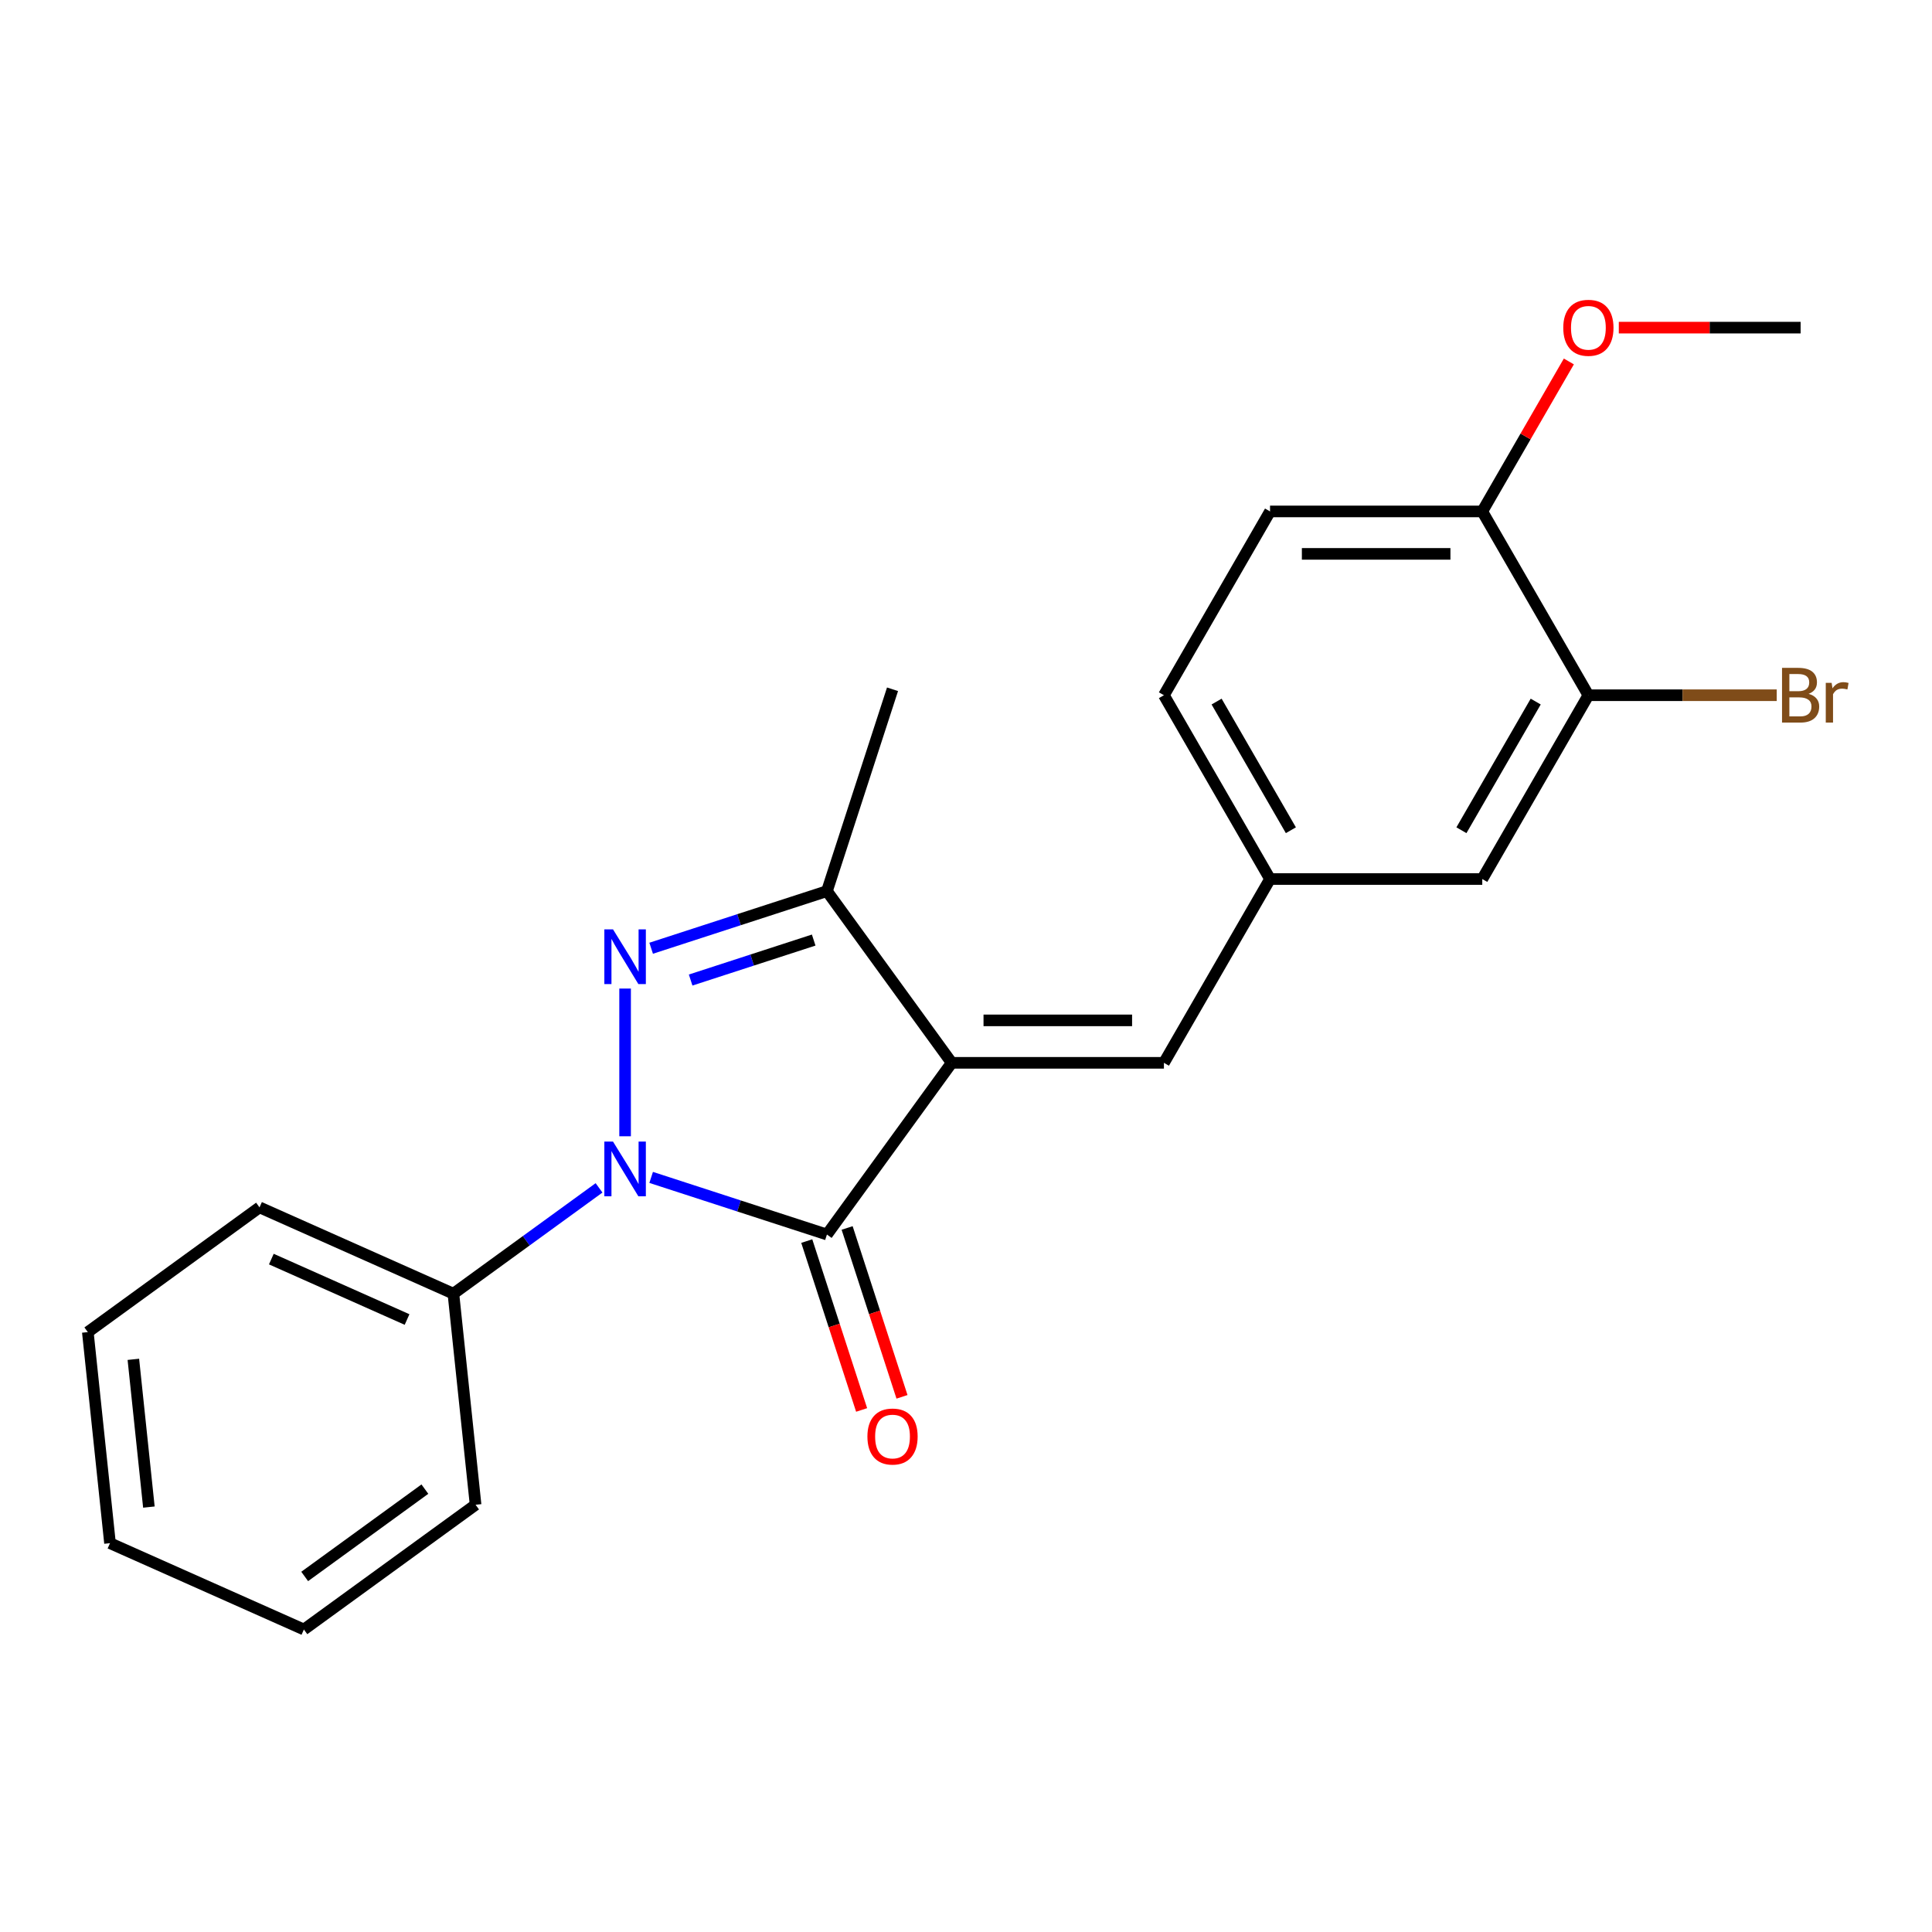 <?xml version='1.0' encoding='iso-8859-1'?>
<svg version='1.1' baseProfile='full'
              xmlns='http://www.w3.org/2000/svg'
                      xmlns:rdkit='http://www.rdkit.org/xml'
                      xmlns:xlink='http://www.w3.org/1999/xlink'
                  xml:space='preserve'
width='1000px' height='1000px' viewBox='0 0 1000 1000'>
<!-- END OF HEADER -->
<rect style='opacity:1.0;fill:#FFFFFF;stroke:none' width='1000' height='1000' x='0' y='0'> </rect>
<path class='bond-1' d='M 492.593,550.116 L 428.024,638.987' style='fill:none;fill-rule:evenodd;stroke:#000000;stroke-width:6px;stroke-linecap:butt;stroke-linejoin:miter;stroke-opacity:1' />
<path class='bond-3' d='M 492.593,550.116 L 428.024,461.245' style='fill:none;fill-rule:evenodd;stroke:#000000;stroke-width:6px;stroke-linecap:butt;stroke-linejoin:miter;stroke-opacity:1' />
<path class='bond-4' d='M 492.593,550.116 L 602.443,550.116' style='fill:none;fill-rule:evenodd;stroke:#000000;stroke-width:6px;stroke-linecap:butt;stroke-linejoin:miter;stroke-opacity:1' />
<path class='bond-4' d='M 509.07,528.146 L 585.966,528.146' style='fill:none;fill-rule:evenodd;stroke:#000000;stroke-width:6px;stroke-linecap:butt;stroke-linejoin:miter;stroke-opacity:1' />
<path class='bond-0' d='M 337.036,609.424 L 382.53,624.206' style='fill:none;fill-rule:evenodd;stroke:#0000FF;stroke-width:6px;stroke-linecap:butt;stroke-linejoin:miter;stroke-opacity:1' />
<path class='bond-0' d='M 382.53,624.206 L 428.024,638.987' style='fill:none;fill-rule:evenodd;stroke:#000000;stroke-width:6px;stroke-linecap:butt;stroke-linejoin:miter;stroke-opacity:1' />
<path class='bond-6' d='M 310.064,614.84 L 272.371,642.225' style='fill:none;fill-rule:evenodd;stroke:#0000FF;stroke-width:6px;stroke-linecap:butt;stroke-linejoin:miter;stroke-opacity:1' />
<path class='bond-6' d='M 272.371,642.225 L 234.679,669.61' style='fill:none;fill-rule:evenodd;stroke:#000000;stroke-width:6px;stroke-linecap:butt;stroke-linejoin:miter;stroke-opacity:1' />
<path class='bond-22' d='M 323.55,588.135 L 323.55,511.675' style='fill:none;fill-rule:evenodd;stroke:#0000FF;stroke-width:6px;stroke-linecap:butt;stroke-linejoin:miter;stroke-opacity:1' />
<path class='bond-7' d='M 417.577,642.382 L 431.777,686.086' style='fill:none;fill-rule:evenodd;stroke:#000000;stroke-width:6px;stroke-linecap:butt;stroke-linejoin:miter;stroke-opacity:1' />
<path class='bond-7' d='M 431.777,686.086 L 445.977,729.79' style='fill:none;fill-rule:evenodd;stroke:#FF0000;stroke-width:6px;stroke-linecap:butt;stroke-linejoin:miter;stroke-opacity:1' />
<path class='bond-7' d='M 438.472,635.593 L 452.672,679.297' style='fill:none;fill-rule:evenodd;stroke:#000000;stroke-width:6px;stroke-linecap:butt;stroke-linejoin:miter;stroke-opacity:1' />
<path class='bond-7' d='M 452.672,679.297 L 466.872,723.001' style='fill:none;fill-rule:evenodd;stroke:#FF0000;stroke-width:6px;stroke-linecap:butt;stroke-linejoin:miter;stroke-opacity:1' />
<path class='bond-2' d='M 337.036,490.809 L 382.53,476.027' style='fill:none;fill-rule:evenodd;stroke:#0000FF;stroke-width:6px;stroke-linecap:butt;stroke-linejoin:miter;stroke-opacity:1' />
<path class='bond-2' d='M 382.53,476.027 L 428.024,461.245' style='fill:none;fill-rule:evenodd;stroke:#000000;stroke-width:6px;stroke-linecap:butt;stroke-linejoin:miter;stroke-opacity:1' />
<path class='bond-2' d='M 357.474,507.269 L 389.319,496.922' style='fill:none;fill-rule:evenodd;stroke:#0000FF;stroke-width:6px;stroke-linecap:butt;stroke-linejoin:miter;stroke-opacity:1' />
<path class='bond-2' d='M 389.319,496.922 L 421.165,486.575' style='fill:none;fill-rule:evenodd;stroke:#000000;stroke-width:6px;stroke-linecap:butt;stroke-linejoin:miter;stroke-opacity:1' />
<path class='bond-14' d='M 428.024,461.245 L 461.97,356.771' style='fill:none;fill-rule:evenodd;stroke:#000000;stroke-width:6px;stroke-linecap:butt;stroke-linejoin:miter;stroke-opacity:1' />
<path class='bond-8' d='M 602.443,550.116 L 657.369,454.983' style='fill:none;fill-rule:evenodd;stroke:#000000;stroke-width:6px;stroke-linecap:butt;stroke-linejoin:miter;stroke-opacity:1' />
<path class='bond-5' d='M 822.145,359.85 L 767.219,454.983' style='fill:none;fill-rule:evenodd;stroke:#000000;stroke-width:6px;stroke-linecap:butt;stroke-linejoin:miter;stroke-opacity:1' />
<path class='bond-5' d='M 794.879,363.134 L 756.432,429.728' style='fill:none;fill-rule:evenodd;stroke:#000000;stroke-width:6px;stroke-linecap:butt;stroke-linejoin:miter;stroke-opacity:1' />
<path class='bond-12' d='M 822.145,359.85 L 870.887,359.85' style='fill:none;fill-rule:evenodd;stroke:#000000;stroke-width:6px;stroke-linecap:butt;stroke-linejoin:miter;stroke-opacity:1' />
<path class='bond-12' d='M 870.887,359.85 L 919.629,359.85' style='fill:none;fill-rule:evenodd;stroke:#7F4C19;stroke-width:6px;stroke-linecap:butt;stroke-linejoin:miter;stroke-opacity:1' />
<path class='bond-23' d='M 822.145,359.85 L 767.219,264.716' style='fill:none;fill-rule:evenodd;stroke:#000000;stroke-width:6px;stroke-linecap:butt;stroke-linejoin:miter;stroke-opacity:1' />
<path class='bond-16' d='M 234.679,669.61 L 134.326,624.93' style='fill:none;fill-rule:evenodd;stroke:#000000;stroke-width:6px;stroke-linecap:butt;stroke-linejoin:miter;stroke-opacity:1' />
<path class='bond-16' d='M 210.69,682.979 L 140.443,651.703' style='fill:none;fill-rule:evenodd;stroke:#000000;stroke-width:6px;stroke-linecap:butt;stroke-linejoin:miter;stroke-opacity:1' />
<path class='bond-17' d='M 234.679,669.61 L 246.162,778.859' style='fill:none;fill-rule:evenodd;stroke:#000000;stroke-width:6px;stroke-linecap:butt;stroke-linejoin:miter;stroke-opacity:1' />
<path class='bond-9' d='M 657.369,454.983 L 767.219,454.983' style='fill:none;fill-rule:evenodd;stroke:#000000;stroke-width:6px;stroke-linecap:butt;stroke-linejoin:miter;stroke-opacity:1' />
<path class='bond-13' d='M 657.369,454.983 L 602.443,359.85' style='fill:none;fill-rule:evenodd;stroke:#000000;stroke-width:6px;stroke-linecap:butt;stroke-linejoin:miter;stroke-opacity:1' />
<path class='bond-13' d='M 668.157,429.728 L 629.709,363.134' style='fill:none;fill-rule:evenodd;stroke:#000000;stroke-width:6px;stroke-linecap:butt;stroke-linejoin:miter;stroke-opacity:1' />
<path class='bond-10' d='M 767.219,264.716 L 657.369,264.716' style='fill:none;fill-rule:evenodd;stroke:#000000;stroke-width:6px;stroke-linecap:butt;stroke-linejoin:miter;stroke-opacity:1' />
<path class='bond-10' d='M 750.742,286.686 L 673.846,286.686' style='fill:none;fill-rule:evenodd;stroke:#000000;stroke-width:6px;stroke-linecap:butt;stroke-linejoin:miter;stroke-opacity:1' />
<path class='bond-15' d='M 767.219,264.716 L 789.628,225.903' style='fill:none;fill-rule:evenodd;stroke:#000000;stroke-width:6px;stroke-linecap:butt;stroke-linejoin:miter;stroke-opacity:1' />
<path class='bond-15' d='M 789.628,225.903 L 812.037,187.089' style='fill:none;fill-rule:evenodd;stroke:#FF0000;stroke-width:6px;stroke-linecap:butt;stroke-linejoin:miter;stroke-opacity:1' />
<path class='bond-11' d='M 657.369,264.716 L 602.443,359.85' style='fill:none;fill-rule:evenodd;stroke:#000000;stroke-width:6px;stroke-linecap:butt;stroke-linejoin:miter;stroke-opacity:1' />
<path class='bond-18' d='M 837.891,169.583 L 884.943,169.583' style='fill:none;fill-rule:evenodd;stroke:#FF0000;stroke-width:6px;stroke-linecap:butt;stroke-linejoin:miter;stroke-opacity:1' />
<path class='bond-18' d='M 884.943,169.583 L 931.995,169.583' style='fill:none;fill-rule:evenodd;stroke:#000000;stroke-width:6px;stroke-linecap:butt;stroke-linejoin:miter;stroke-opacity:1' />
<path class='bond-19' d='M 134.326,624.93 L 45.455,689.499' style='fill:none;fill-rule:evenodd;stroke:#000000;stroke-width:6px;stroke-linecap:butt;stroke-linejoin:miter;stroke-opacity:1' />
<path class='bond-20' d='M 246.162,778.859 L 157.291,843.428' style='fill:none;fill-rule:evenodd;stroke:#000000;stroke-width:6px;stroke-linecap:butt;stroke-linejoin:miter;stroke-opacity:1' />
<path class='bond-20' d='M 219.917,770.77 L 157.708,815.968' style='fill:none;fill-rule:evenodd;stroke:#000000;stroke-width:6px;stroke-linecap:butt;stroke-linejoin:miter;stroke-opacity:1' />
<path class='bond-24' d='M 45.455,689.499 L 56.937,798.747' style='fill:none;fill-rule:evenodd;stroke:#000000;stroke-width:6px;stroke-linecap:butt;stroke-linejoin:miter;stroke-opacity:1' />
<path class='bond-24' d='M 69.027,703.589 L 77.064,780.064' style='fill:none;fill-rule:evenodd;stroke:#000000;stroke-width:6px;stroke-linecap:butt;stroke-linejoin:miter;stroke-opacity:1' />
<path class='bond-21' d='M 157.291,843.428 L 56.937,798.747' style='fill:none;fill-rule:evenodd;stroke:#000000;stroke-width:6px;stroke-linecap:butt;stroke-linejoin:miter;stroke-opacity:1' />
<path  class='atom-1' d='M 317.29 590.882
L 326.57 605.882
Q 327.49 607.362, 328.97 610.042
Q 330.45 612.722, 330.53 612.882
L 330.53 590.882
L 334.29 590.882
L 334.29 619.202
L 330.41 619.202
L 320.45 602.802
Q 319.29 600.882, 318.05 598.682
Q 316.85 596.482, 316.49 595.802
L 316.49 619.202
L 312.81 619.202
L 312.81 590.882
L 317.29 590.882
' fill='#0000FF'/>
<path  class='atom-3' d='M 317.29 481.031
L 326.57 496.031
Q 327.49 497.511, 328.97 500.191
Q 330.45 502.871, 330.53 503.031
L 330.53 481.031
L 334.29 481.031
L 334.29 509.351
L 330.41 509.351
L 320.45 492.951
Q 319.29 491.031, 318.05 488.831
Q 316.85 486.631, 316.49 485.951
L 316.49 509.351
L 312.81 509.351
L 312.81 481.031
L 317.29 481.031
' fill='#0000FF'/>
<path  class='atom-8' d='M 448.97 743.542
Q 448.97 736.742, 452.33 732.942
Q 455.69 729.142, 461.97 729.142
Q 468.25 729.142, 471.61 732.942
Q 474.97 736.742, 474.97 743.542
Q 474.97 750.422, 471.57 754.342
Q 468.17 758.222, 461.97 758.222
Q 455.73 758.222, 452.33 754.342
Q 448.97 750.462, 448.97 743.542
M 461.97 755.022
Q 466.29 755.022, 468.61 752.142
Q 470.97 749.222, 470.97 743.542
Q 470.97 737.982, 468.61 735.182
Q 466.29 732.342, 461.97 732.342
Q 457.65 732.342, 455.29 735.142
Q 452.97 737.942, 452.97 743.542
Q 452.97 749.262, 455.29 752.142
Q 457.65 755.022, 461.97 755.022
' fill='#FF0000'/>
<path  class='atom-13' d='M 936.135 359.13
Q 938.855 359.89, 940.215 361.57
Q 941.615 363.21, 941.615 365.65
Q 941.615 369.57, 939.095 371.81
Q 936.615 374.01, 931.895 374.01
L 922.375 374.01
L 922.375 345.69
L 930.735 345.69
Q 935.575 345.69, 938.015 347.65
Q 940.455 349.61, 940.455 353.21
Q 940.455 357.49, 936.135 359.13
M 926.175 348.89
L 926.175 357.77
L 930.735 357.77
Q 933.535 357.77, 934.975 356.65
Q 936.455 355.49, 936.455 353.21
Q 936.455 348.89, 930.735 348.89
L 926.175 348.89
M 931.895 370.81
Q 934.655 370.81, 936.135 369.49
Q 937.615 368.17, 937.615 365.65
Q 937.615 363.33, 935.975 362.17
Q 934.375 360.97, 931.295 360.97
L 926.175 360.97
L 926.175 370.81
L 931.895 370.81
' fill='#7F4C19'/>
<path  class='atom-13' d='M 948.055 353.45
L 948.495 356.29
Q 950.655 353.09, 954.175 353.09
Q 955.295 353.09, 956.815 353.49
L 956.215 356.85
Q 954.495 356.45, 953.535 356.45
Q 951.855 356.45, 950.735 357.13
Q 949.655 357.77, 948.775 359.33
L 948.775 374.01
L 945.015 374.01
L 945.015 353.45
L 948.055 353.45
' fill='#7F4C19'/>
<path  class='atom-16' d='M 809.145 169.663
Q 809.145 162.863, 812.505 159.063
Q 815.865 155.263, 822.145 155.263
Q 828.425 155.263, 831.785 159.063
Q 835.145 162.863, 835.145 169.663
Q 835.145 176.543, 831.745 180.463
Q 828.345 184.343, 822.145 184.343
Q 815.905 184.343, 812.505 180.463
Q 809.145 176.583, 809.145 169.663
M 822.145 181.143
Q 826.465 181.143, 828.785 178.263
Q 831.145 175.343, 831.145 169.663
Q 831.145 164.103, 828.785 161.303
Q 826.465 158.463, 822.145 158.463
Q 817.825 158.463, 815.465 161.263
Q 813.145 164.063, 813.145 169.663
Q 813.145 175.383, 815.465 178.263
Q 817.825 181.143, 822.145 181.143
' fill='#FF0000'/>
</svg>
